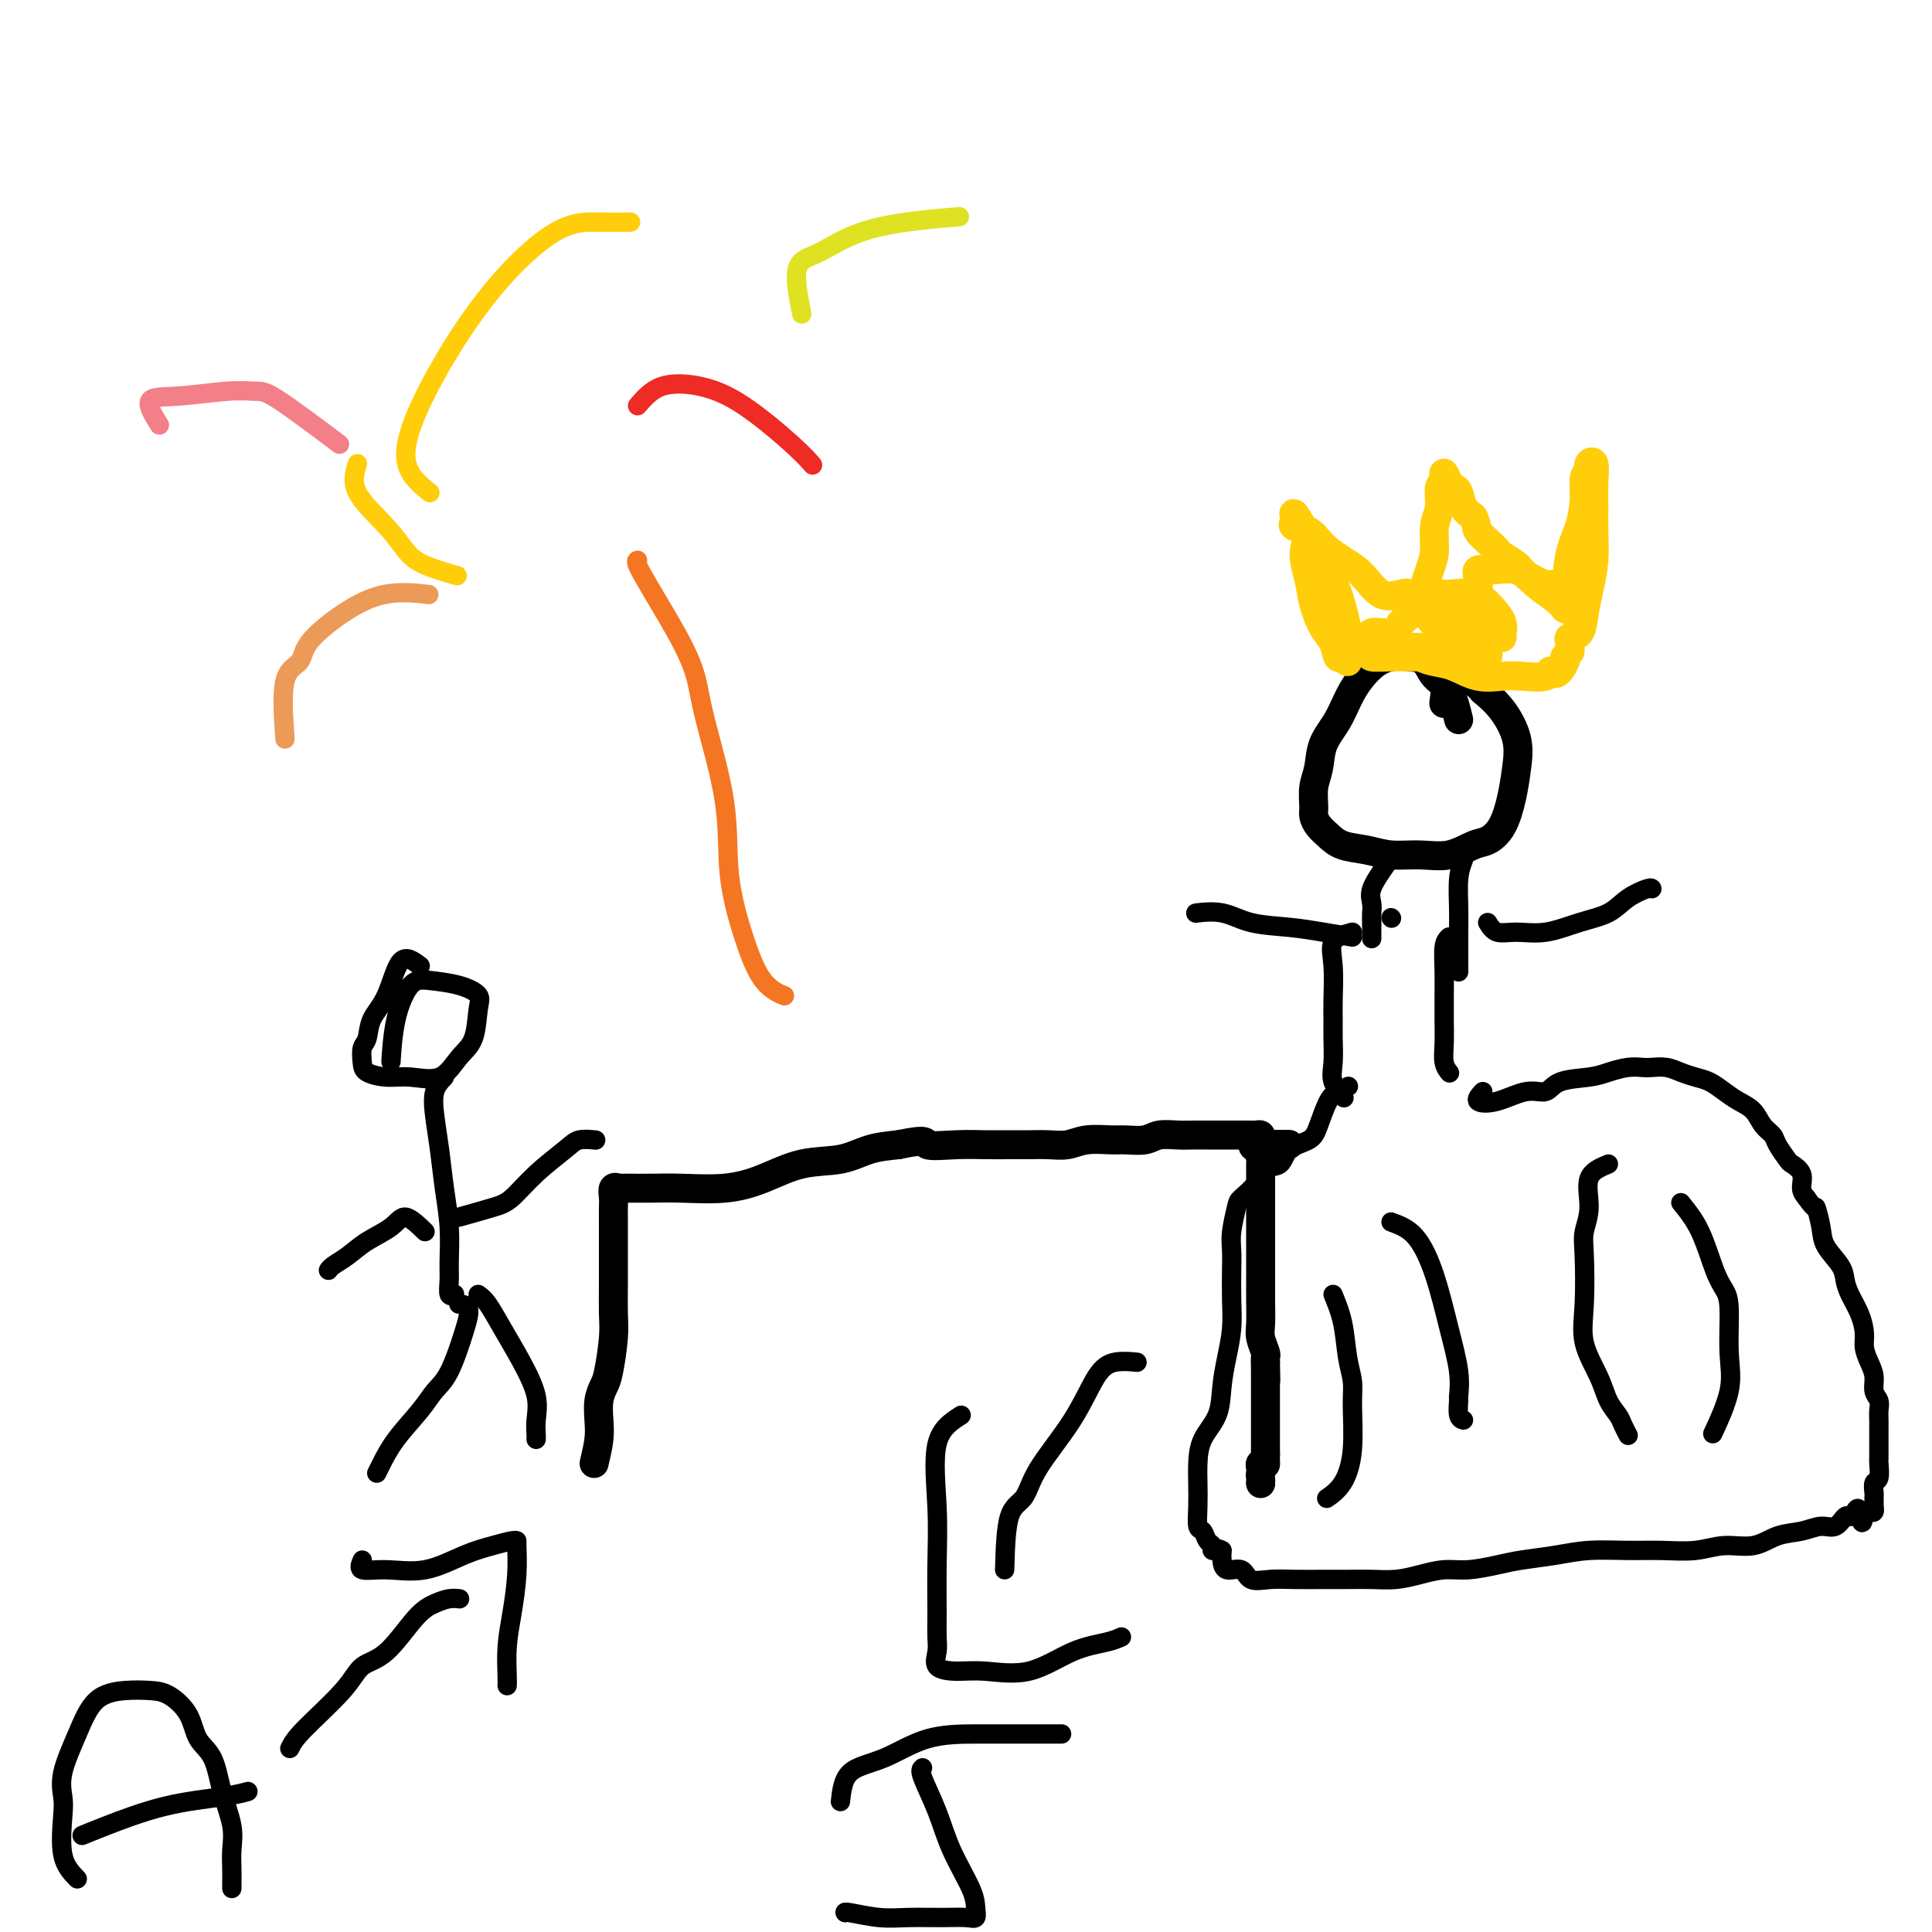 <svg viewBox='0 0 400 400' version='1.1' xmlns='http://www.w3.org/2000/svg' xmlns:xlink='http://www.w3.org/1999/xlink'><g fill='none' stroke='#000000' stroke-width='6' stroke-linecap='round' stroke-linejoin='round'><path d='M123,303c0.416,-1.760 0.832,-3.521 1,-5c0.168,-1.479 0.087,-2.678 0,-4c-0.087,-1.322 -0.181,-2.767 0,-4c0.181,-1.233 0.637,-2.253 1,-3c0.363,-0.747 0.633,-1.221 1,-3c0.367,-1.779 0.830,-4.864 1,-7c0.170,-2.136 0.045,-3.323 0,-5c-0.045,-1.677 -0.012,-3.842 0,-6c0.012,-2.158 0.004,-4.307 0,-6c-0.004,-1.693 -0.002,-2.931 0,-4c0.002,-1.069 0.004,-1.971 0,-3c-0.004,-1.029 -0.016,-2.185 0,-3c0.016,-0.815 0.059,-1.290 0,-2c-0.059,-0.710 -0.222,-1.654 0,-2c0.222,-0.346 0.827,-0.093 1,0c0.173,0.093 -0.086,0.024 0,0c0.086,-0.024 0.516,-0.005 1,0c0.484,0.005 1.022,-0.003 2,0c0.978,0.003 2.397,0.018 4,0c1.603,-0.018 3.390,-0.070 6,0c2.610,0.070 6.044,0.261 9,0c2.956,-0.261 5.433,-0.973 8,-2c2.567,-1.027 5.224,-2.368 8,-3c2.776,-0.632 5.670,-0.555 8,-1c2.330,-0.445 4.094,-1.413 6,-2c1.906,-0.587 3.953,-0.794 6,-1'/><path d='M186,237c6.644,-1.392 5.252,-0.373 6,0c0.748,0.373 3.634,0.100 6,0c2.366,-0.100 4.212,-0.026 6,0c1.788,0.026 3.519,0.003 5,0c1.481,-0.003 2.711,0.013 4,0c1.289,-0.013 2.637,-0.056 4,0c1.363,0.056 2.742,0.212 4,0c1.258,-0.212 2.394,-0.793 4,-1c1.606,-0.207 3.683,-0.041 5,0c1.317,0.041 1.875,-0.041 3,0c1.125,0.041 2.818,0.207 4,0c1.182,-0.207 1.855,-0.788 3,-1c1.145,-0.212 2.763,-0.057 4,0c1.237,0.057 2.093,0.015 3,0c0.907,-0.015 1.864,-0.004 3,0c1.136,0.004 2.451,0.001 3,0c0.549,-0.001 0.332,-0.000 1,0c0.668,0.000 2.221,-0.001 3,0c0.779,0.001 0.783,0.003 1,0c0.217,-0.003 0.647,-0.012 1,0c0.353,0.012 0.631,0.044 1,0c0.369,-0.044 0.830,-0.166 1,0c0.170,0.166 0.049,0.619 0,1c-0.049,0.381 -0.024,0.691 0,1'/><path d='M261,237c11.603,-0.048 3.109,-0.168 0,0c-3.109,0.168 -0.833,0.622 0,1c0.833,0.378 0.223,0.679 0,1c-0.223,0.321 -0.060,0.662 0,1c0.060,0.338 0.016,0.672 0,1c-0.016,0.328 -0.004,0.650 0,1c0.004,0.350 0.001,0.728 0,1c-0.001,0.272 -0.000,0.439 0,1c0.000,0.561 0.000,1.515 0,2c-0.000,0.485 -0.000,0.500 0,1c0.000,0.500 0.000,1.485 0,2c-0.000,0.515 -0.000,0.561 0,1c0.000,0.439 0.000,1.272 0,2c-0.000,0.728 -0.000,1.350 0,2c0.000,0.650 0.000,1.327 0,2c-0.000,0.673 -0.000,1.344 0,2c0.000,0.656 0.000,1.299 0,2c-0.000,0.701 -0.001,1.461 0,2c0.001,0.539 0.004,0.859 0,2c-0.004,1.141 -0.015,3.104 0,5c0.015,1.896 0.057,3.726 0,5c-0.057,1.274 -0.211,1.991 0,3c0.211,1.009 0.788,2.310 1,3c0.212,0.690 0.061,0.769 0,1c-0.061,0.231 -0.030,0.616 0,1'/><path d='M262,282c0.155,7.144 0.041,2.505 0,1c-0.041,-1.505 -0.011,0.125 0,1c0.011,0.875 0.003,0.994 0,1c-0.003,0.006 -0.001,-0.100 0,0c0.001,0.100 0.000,0.408 0,1c-0.000,0.592 -0.000,1.468 0,2c0.000,0.532 0.000,0.720 0,1c-0.000,0.280 -0.000,0.653 0,1c0.000,0.347 0.000,0.666 0,1c-0.000,0.334 -0.000,0.681 0,1c0.000,0.319 0.000,0.610 0,1c-0.000,0.390 -0.000,0.878 0,1c0.000,0.122 0.000,-0.121 0,0c-0.000,0.121 -0.000,0.606 0,1c0.000,0.394 0.000,0.697 0,1c-0.000,0.303 -0.000,0.606 0,1c0.000,0.394 0.000,0.879 0,1c-0.000,0.121 -0.000,-0.122 0,0c0.000,0.122 0.000,0.610 0,1c-0.000,0.390 -0.000,0.683 0,1c0.000,0.317 0.000,0.659 0,1'/><path d='M262,301c0.000,3.107 0.000,1.375 0,1c0.000,-0.375 0.000,0.607 0,1c0.000,0.393 0.000,0.196 0,0'/><path d='M262,303c-0.226,0.262 -0.792,-0.083 -1,0c-0.208,0.083 -0.060,0.595 0,1c0.060,0.405 0.030,0.702 0,1'/><path d='M261,305c-0.156,0.489 -0.044,0.711 0,1c0.044,0.289 0.022,0.644 0,1'/><path d='M261,307c0.000,0.333 0.000,0.167 0,0'/><path d='M302,149c-0.549,-2.280 -1.098,-4.559 -2,-6c-0.902,-1.441 -2.159,-2.042 -3,-3c-0.841,-0.958 -1.268,-2.271 -2,-3c-0.732,-0.729 -1.770,-0.874 -3,-1c-1.230,-0.126 -2.652,-0.233 -4,0c-1.348,0.233 -2.623,0.807 -4,2c-1.377,1.193 -2.856,3.007 -4,5c-1.144,1.993 -1.953,4.166 -3,6c-1.047,1.834 -2.334,3.331 -3,5c-0.666,1.669 -0.712,3.511 -1,5c-0.288,1.489 -0.818,2.625 -1,4c-0.182,1.375 -0.017,2.988 0,4c0.017,1.012 -0.114,1.423 0,2c0.114,0.577 0.472,1.321 1,2c0.528,0.679 1.227,1.292 2,2c0.773,0.708 1.619,1.512 3,2c1.381,0.488 3.297,0.660 5,1c1.703,0.340 3.193,0.849 5,1c1.807,0.151 3.930,-0.057 6,0c2.070,0.057 4.088,0.380 6,0c1.912,-0.380 3.717,-1.461 5,-2c1.283,-0.539 2.045,-0.536 3,-1c0.955,-0.464 2.104,-1.394 3,-3c0.896,-1.606 1.538,-3.889 2,-6c0.462,-2.111 0.742,-4.050 1,-6c0.258,-1.950 0.492,-3.910 0,-6c-0.492,-2.090 -1.712,-4.312 -3,-6c-1.288,-1.688 -2.644,-2.844 -4,-4'/><path d='M307,143c-1.669,-1.961 -2.342,-1.862 -3,-2c-0.658,-0.138 -1.300,-0.511 -2,-1c-0.700,-0.489 -1.458,-1.093 -2,0c-0.542,1.093 -0.869,3.884 -1,5c-0.131,1.116 -0.065,0.558 0,0'/></g>
<g fill='none' stroke='#FFCD0A' stroke-width='6' stroke-linecap='round' stroke-linejoin='round'><path d='M271,111c-0.518,1.240 -1.036,2.480 -1,4c0.036,1.520 0.625,3.319 1,5c0.375,1.681 0.534,3.244 1,5c0.466,1.756 1.239,3.705 2,5c0.761,1.295 1.510,1.935 2,3c0.490,1.065 0.721,2.554 1,3c0.279,0.446 0.605,-0.150 1,0c0.395,0.150 0.857,1.045 1,1c0.143,-0.045 -0.034,-1.030 0,-2c0.034,-0.970 0.280,-1.926 0,-4c-0.280,-2.074 -1.085,-5.267 -2,-8c-0.915,-2.733 -1.939,-5.005 -3,-7c-1.061,-1.995 -2.160,-3.713 -3,-5c-0.840,-1.287 -1.420,-2.144 -2,-3'/><path d='M269,108c-1.475,-2.593 -1.161,-1.576 -1,-1c0.161,0.576 0.171,0.710 0,1c-0.171,0.290 -0.521,0.736 0,1c0.521,0.264 1.913,0.345 3,1c1.087,0.655 1.870,1.885 3,3c1.130,1.115 2.606,2.116 4,3c1.394,0.884 2.705,1.653 4,3c1.295,1.347 2.574,3.273 4,4c1.426,0.727 2.999,0.254 4,0c1.001,-0.254 1.430,-0.290 2,0c0.570,0.290 1.281,0.907 2,0c0.719,-0.907 1.445,-3.340 2,-5c0.555,-1.660 0.937,-2.549 1,-4c0.063,-1.451 -0.193,-3.463 0,-5c0.193,-1.537 0.836,-2.600 1,-4c0.164,-1.400 -0.149,-3.139 0,-4c0.149,-0.861 0.761,-0.844 1,-1c0.239,-0.156 0.106,-0.486 0,-1c-0.106,-0.514 -0.184,-1.214 0,-1c0.184,0.214 0.629,1.342 1,2c0.371,0.658 0.666,0.847 1,1c0.334,0.153 0.705,0.272 1,1c0.295,0.728 0.513,2.065 1,3c0.487,0.935 1.244,1.467 2,2'/><path d='M305,107c0.993,1.915 0.477,2.203 1,3c0.523,0.797 2.087,2.102 3,3c0.913,0.898 1.175,1.388 2,2c0.825,0.612 2.214,1.346 3,2c0.786,0.654 0.969,1.229 2,2c1.031,0.771 2.910,1.738 4,2c1.090,0.262 1.392,-0.180 2,0c0.608,0.180 1.521,0.981 2,0c0.479,-0.981 0.525,-3.744 1,-6c0.475,-2.256 1.380,-4.005 2,-6c0.620,-1.995 0.954,-4.236 1,-6c0.046,-1.764 -0.198,-3.050 0,-4c0.198,-0.950 0.838,-1.564 1,-2c0.162,-0.436 -0.153,-0.695 0,-1c0.153,-0.305 0.774,-0.656 1,0c0.226,0.656 0.058,2.320 0,4c-0.058,1.680 -0.005,3.375 0,5c0.005,1.625 -0.039,3.178 0,5c0.039,1.822 0.161,3.913 0,6c-0.161,2.087 -0.603,4.170 -1,6c-0.397,1.830 -0.748,3.407 -1,5c-0.252,1.593 -0.406,3.200 -1,4c-0.594,0.800 -1.627,0.792 -2,1c-0.373,0.208 -0.086,0.633 0,1c0.086,0.367 -0.028,0.676 0,1c0.028,0.324 0.200,0.664 0,1c-0.200,0.336 -0.771,0.667 -1,1c-0.229,0.333 -0.114,0.666 0,1'/><path d='M324,137c-1.615,3.642 -2.654,2.246 -3,2c-0.346,-0.246 0.001,0.660 -1,1c-1.001,0.340 -3.349,0.116 -5,0c-1.651,-0.116 -2.606,-0.125 -4,0c-1.394,0.125 -3.228,0.383 -5,0c-1.772,-0.383 -3.484,-1.408 -5,-2c-1.516,-0.592 -2.838,-0.751 -4,-1c-1.162,-0.249 -2.166,-0.589 -3,-1c-0.834,-0.411 -1.498,-0.895 -2,-1c-0.502,-0.105 -0.841,0.168 -1,0c-0.159,-0.168 -0.139,-0.778 0,-1c0.139,-0.222 0.398,-0.055 1,0c0.602,0.055 1.548,-0.000 3,0c1.452,0.000 3.409,0.056 5,0c1.591,-0.056 2.817,-0.225 4,0c1.183,0.225 2.324,0.845 3,1c0.676,0.155 0.888,-0.155 1,0c0.112,0.155 0.124,0.773 0,1c-0.124,0.227 -0.384,0.062 -2,0c-1.616,-0.062 -4.587,-0.019 -7,0c-2.413,0.019 -4.269,0.016 -6,0c-1.731,-0.016 -3.339,-0.044 -5,0c-1.661,0.044 -3.377,0.162 -4,0c-0.623,-0.162 -0.154,-0.602 0,-1c0.154,-0.398 -0.009,-0.753 0,-1c0.009,-0.247 0.188,-0.386 0,-1c-0.188,-0.614 -0.743,-1.704 0,-2c0.743,-0.296 2.784,0.201 4,0c1.216,-0.201 1.608,-1.101 2,-2'/><path d='M290,129c1.507,-1.536 2.273,-1.876 3,-2c0.727,-0.124 1.414,-0.030 2,0c0.586,0.030 1.073,-0.002 2,0c0.927,0.002 2.296,0.039 3,0c0.704,-0.039 0.742,-0.153 1,0c0.258,0.153 0.736,0.574 1,1c0.264,0.426 0.316,0.858 0,1c-0.316,0.142 -0.999,-0.006 -2,0c-1.001,0.006 -2.320,0.166 -3,0c-0.680,-0.166 -0.721,-0.657 -1,-1c-0.279,-0.343 -0.795,-0.539 -1,-1c-0.205,-0.461 -0.098,-1.187 0,-2c0.098,-0.813 0.188,-1.715 1,-2c0.812,-0.285 2.347,0.045 4,0c1.653,-0.045 3.424,-0.467 5,0c1.576,0.467 2.957,1.823 4,3c1.043,1.177 1.747,2.175 2,3c0.253,0.825 0.054,1.477 0,2c-0.054,0.523 0.038,0.917 0,1c-0.038,0.083 -0.206,-0.145 -1,0c-0.794,0.145 -2.215,0.662 -3,0c-0.785,-0.662 -0.935,-2.502 -1,-4c-0.065,-1.498 -0.044,-2.652 0,-4c0.044,-1.348 0.111,-2.888 0,-4c-0.111,-1.112 -0.398,-1.795 0,-2c0.398,-0.205 1.482,0.066 3,0c1.518,-0.066 3.469,-0.471 5,0c1.531,0.471 2.643,1.819 4,3c1.357,1.181 2.959,2.195 4,3c1.041,0.805 1.520,1.403 2,2'/><path d='M324,126c2.556,1.244 1.444,0.356 1,0c-0.444,-0.356 -0.222,-0.178 0,0'/></g>
<g fill='none' stroke='#000000' stroke-width='4' stroke-linecap='round' stroke-linejoin='round'><path d='M287,179c-1.268,1.824 -2.536,3.649 -3,5c-0.464,1.351 -0.124,2.229 0,3c0.124,0.771 0.033,1.433 0,2c-0.033,0.567 -0.009,1.037 0,2c0.009,0.963 0.003,2.418 0,3c-0.003,0.582 -0.001,0.291 0,0'/><path d='M303,178c-0.423,1.129 -0.845,2.257 -1,4c-0.155,1.743 -0.041,4.100 0,6c0.041,1.900 0.011,3.344 0,5c-0.011,1.656 -0.003,3.523 0,5c0.003,1.477 0.001,2.565 0,3c-0.001,0.435 -0.000,0.218 0,0'/><path d='M288,190c0.000,0.000 0.100,0.100 0.1,0.1'/><path d='M308,191c0.529,0.859 1.058,1.717 2,2c0.942,0.283 2.299,-0.010 4,0c1.701,0.010 3.748,0.325 6,0c2.252,-0.325 4.708,-1.288 7,-2c2.292,-0.712 4.418,-1.171 6,-2c1.582,-0.829 2.620,-2.026 4,-3c1.380,-0.974 3.102,-1.724 4,-2c0.898,-0.276 0.971,-0.079 1,0c0.029,0.079 0.015,0.039 0,0'/><path d='M280,194c-1.948,-0.323 -3.896,-0.647 -6,-1c-2.104,-0.353 -4.364,-0.736 -7,-1c-2.636,-0.264 -5.648,-0.411 -8,-1c-2.352,-0.589 -4.043,-1.622 -6,-2c-1.957,-0.378 -4.181,-0.102 -5,0c-0.819,0.102 -0.234,0.029 0,0c0.234,-0.029 0.117,-0.015 0,0'/><path d='M300,194c-0.423,0.419 -0.845,0.837 -1,2c-0.155,1.163 -0.041,3.069 0,5c0.041,1.931 0.010,3.886 0,5c-0.010,1.114 0.001,1.388 0,2c-0.001,0.612 -0.014,1.562 0,3c0.014,1.438 0.055,3.365 0,5c-0.055,1.635 -0.207,2.979 0,4c0.207,1.021 0.773,1.720 1,2c0.227,0.280 0.113,0.140 0,0'/><path d='M280,193c-1.691,0.465 -3.381,0.930 -4,2c-0.619,1.070 -0.165,2.743 0,5c0.165,2.257 0.042,5.096 0,7c-0.042,1.904 -0.004,2.871 0,4c0.004,1.129 -0.027,2.418 0,4c0.027,1.582 0.110,3.455 0,5c-0.110,1.545 -0.414,2.762 0,4c0.414,1.238 1.547,2.497 2,3c0.453,0.503 0.227,0.252 0,0'/><path d='M307,226c-0.723,0.781 -1.445,1.561 -1,2c0.445,0.439 2.058,0.535 4,0c1.942,-0.535 4.213,-1.701 6,-2c1.787,-0.299 3.090,0.270 4,0c0.910,-0.270 1.427,-1.379 3,-2c1.573,-0.621 4.202,-0.755 6,-1c1.798,-0.245 2.764,-0.602 4,-1c1.236,-0.398 2.743,-0.836 4,-1c1.257,-0.164 2.265,-0.055 3,0c0.735,0.055 1.197,0.055 2,0c0.803,-0.055 1.947,-0.167 3,0c1.053,0.167 2.014,0.611 3,1c0.986,0.389 1.997,0.722 3,1c1.003,0.278 1.997,0.501 3,1c1.003,0.499 2.013,1.275 3,2c0.987,0.725 1.951,1.400 3,2c1.049,0.600 2.183,1.124 3,2c0.817,0.876 1.317,2.104 2,3c0.683,0.896 1.550,1.460 2,2c0.450,0.540 0.484,1.054 1,2c0.516,0.946 1.514,2.322 2,3c0.486,0.678 0.460,0.656 1,1c0.540,0.344 1.645,1.054 2,2c0.355,0.946 -0.042,2.127 0,3c0.042,0.873 0.521,1.436 1,2'/><path d='M374,248c2.098,3.045 1.844,1.659 2,2c0.156,0.341 0.723,2.411 1,4c0.277,1.589 0.263,2.696 1,4c0.737,1.304 2.226,2.803 3,4c0.774,1.197 0.834,2.091 1,3c0.166,0.909 0.440,1.832 1,3c0.560,1.168 1.408,2.581 2,4c0.592,1.419 0.928,2.845 1,4c0.072,1.155 -0.121,2.039 0,3c0.121,0.961 0.554,2.001 1,3c0.446,0.999 0.904,1.958 1,3c0.096,1.042 -0.170,2.165 0,3c0.170,0.835 0.778,1.380 1,2c0.222,0.620 0.060,1.316 0,2c-0.060,0.684 -0.016,1.357 0,2c0.016,0.643 0.004,1.255 0,2c-0.004,0.745 -0.000,1.622 0,2c0.000,0.378 -0.004,0.257 0,1c0.004,0.743 0.015,2.350 0,3c-0.015,0.650 -0.057,0.344 0,1c0.057,0.656 0.211,2.275 0,3c-0.211,0.725 -0.789,0.557 -1,1c-0.211,0.443 -0.056,1.495 0,2c0.056,0.505 0.012,0.461 0,1c-0.012,0.539 0.007,1.661 0,2c-0.007,0.339 -0.041,-0.105 0,0c0.041,0.105 0.155,0.760 0,1c-0.155,0.240 -0.580,0.065 -1,0c-0.420,-0.065 -0.834,-0.018 -1,0c-0.166,0.018 -0.083,0.009 0,0'/><path d='M386,313c-0.489,4.350 -0.711,1.226 -1,0c-0.289,-1.226 -0.646,-0.554 -1,0c-0.354,0.554 -0.705,0.989 -1,1c-0.295,0.011 -0.535,-0.402 -1,0c-0.465,0.402 -1.154,1.618 -2,2c-0.846,0.382 -1.849,-0.070 -3,0c-1.151,0.070 -2.451,0.664 -4,1c-1.549,0.336 -3.346,0.416 -5,1c-1.654,0.584 -3.163,1.673 -5,2c-1.837,0.327 -4.002,-0.109 -6,0c-1.998,0.109 -3.830,0.764 -6,1c-2.170,0.236 -4.677,0.052 -7,0c-2.323,-0.052 -4.461,0.027 -7,0c-2.539,-0.027 -5.480,-0.161 -8,0c-2.520,0.161 -4.620,0.617 -7,1c-2.380,0.383 -5.041,0.694 -7,1c-1.959,0.306 -3.215,0.608 -5,1c-1.785,0.392 -4.097,0.876 -6,1c-1.903,0.124 -3.397,-0.110 -5,0c-1.603,0.110 -3.315,0.565 -5,1c-1.685,0.435 -3.342,0.849 -5,1c-1.658,0.151 -3.317,0.040 -5,0c-1.683,-0.040 -3.389,-0.009 -5,0c-1.611,0.009 -3.126,-0.006 -5,0c-1.874,0.006 -4.106,0.031 -6,0c-1.894,-0.031 -3.450,-0.119 -5,0c-1.550,0.119 -3.095,0.446 -4,0c-0.905,-0.446 -1.170,-1.666 -2,-2c-0.830,-0.334 -2.223,0.218 -3,0c-0.777,-0.218 -0.936,-1.205 -1,-2c-0.064,-0.795 -0.032,-1.397 0,-2'/><path d='M253,321c-1.394,-0.875 -1.880,-0.064 -2,0c-0.120,0.064 0.125,-0.621 0,-1c-0.125,-0.379 -0.622,-0.454 -1,-1c-0.378,-0.546 -0.637,-1.565 -1,-2c-0.363,-0.435 -0.828,-0.285 -1,-1c-0.172,-0.715 -0.050,-2.293 0,-4c0.050,-1.707 0.027,-3.543 0,-5c-0.027,-1.457 -0.057,-2.534 0,-4c0.057,-1.466 0.201,-3.321 1,-5c0.799,-1.679 2.253,-3.181 3,-5c0.747,-1.819 0.789,-3.953 1,-6c0.211,-2.047 0.593,-4.007 1,-6c0.407,-1.993 0.840,-4.019 1,-6c0.160,-1.981 0.046,-3.918 0,-6c-0.046,-2.082 -0.025,-4.311 0,-6c0.025,-1.689 0.055,-2.839 0,-4c-0.055,-1.161 -0.196,-2.332 0,-4c0.196,-1.668 0.728,-3.831 1,-5c0.272,-1.169 0.283,-1.342 1,-2c0.717,-0.658 2.139,-1.800 3,-3c0.861,-1.200 1.161,-2.458 2,-3c0.839,-0.542 2.217,-0.369 3,-1c0.783,-0.631 0.972,-2.067 2,-3c1.028,-0.933 2.896,-1.364 4,-2c1.104,-0.636 1.445,-1.477 2,-3c0.555,-1.523 1.324,-3.728 2,-5c0.676,-1.272 1.259,-1.612 2,-2c0.741,-0.388 1.640,-0.825 2,-1c0.360,-0.175 0.180,-0.087 0,0'/><path d='M288,253c1.735,0.633 3.470,1.267 5,3c1.530,1.733 2.855,4.567 4,8c1.145,3.433 2.110,7.466 3,11c0.890,3.534 1.706,6.569 2,9c0.294,2.431 0.065,4.259 0,5c-0.065,0.741 0.034,0.394 0,1c-0.034,0.606 -0.202,2.163 0,3c0.202,0.837 0.772,0.953 1,1c0.228,0.047 0.114,0.023 0,0'/><path d='M333,241c-1.721,0.718 -3.441,1.435 -4,3c-0.559,1.565 0.044,3.977 0,6c-0.044,2.023 -0.734,3.657 -1,5c-0.266,1.343 -0.108,2.397 0,5c0.108,2.603 0.165,6.756 0,10c-0.165,3.244 -0.553,5.579 0,8c0.553,2.421 2.047,4.929 3,7c0.953,2.071 1.366,3.704 2,5c0.634,1.296 1.490,2.255 2,3c0.510,0.745 0.676,1.278 1,2c0.324,0.722 0.807,1.635 1,2c0.193,0.365 0.097,0.183 0,0'/><path d='M276,268c0.763,1.870 1.526,3.740 2,6c0.474,2.260 0.658,4.909 1,7c0.342,2.091 0.841,3.626 1,5c0.159,1.374 -0.021,2.589 0,5c0.021,2.411 0.243,6.017 0,9c-0.243,2.983 -0.950,5.341 -2,7c-1.050,1.659 -2.443,2.617 -3,3c-0.557,0.383 -0.279,0.192 0,0'/><path d='M348,249c1.403,1.735 2.806,3.470 4,6c1.194,2.530 2.179,5.855 3,8c0.821,2.145 1.477,3.108 2,4c0.523,0.892 0.914,1.711 1,4c0.086,2.289 -0.132,6.046 0,9c0.132,2.954 0.612,5.103 0,8c-0.612,2.897 -2.318,6.542 -3,8c-0.682,1.458 -0.341,0.729 0,0'/><path d='M87,200c-1.436,-1.093 -2.872,-2.187 -4,-1c-1.128,1.187 -1.949,4.653 -3,7c-1.051,2.347 -2.334,3.574 -3,5c-0.666,1.426 -0.717,3.052 -1,4c-0.283,0.948 -0.798,1.220 -1,2c-0.202,0.780 -0.091,2.069 0,3c0.091,0.931 0.162,1.505 1,2c0.838,0.495 2.441,0.911 4,1c1.559,0.089 3.072,-0.150 5,0c1.928,0.150 4.271,0.690 6,0c1.729,-0.690 2.846,-2.608 4,-4c1.154,-1.392 2.346,-2.257 3,-4c0.654,-1.743 0.769,-4.363 1,-6c0.231,-1.637 0.577,-2.291 0,-3c-0.577,-0.709 -2.078,-1.474 -4,-2c-1.922,-0.526 -4.266,-0.812 -6,-1c-1.734,-0.188 -2.856,-0.277 -4,1c-1.144,1.277 -2.308,3.921 -3,7c-0.692,3.079 -0.912,6.594 -1,8c-0.088,1.406 -0.044,0.703 0,0'/><path d='M92,223c-0.821,0.863 -1.642,1.726 -2,3c-0.358,1.274 -0.254,2.960 0,5c0.254,2.040 0.657,4.436 1,7c0.343,2.564 0.627,5.297 1,8c0.373,2.703 0.836,5.376 1,8c0.164,2.624 0.030,5.200 0,7c-0.030,1.800 0.043,2.823 0,4c-0.043,1.177 -0.204,2.509 0,3c0.204,0.491 0.773,0.140 1,0c0.227,-0.140 0.114,-0.070 0,0'/><path d='M95,270c0.888,0.073 1.776,0.145 2,1c0.224,0.855 -0.215,2.492 -1,5c-0.785,2.508 -1.916,5.886 -3,8c-1.084,2.114 -2.123,2.962 -3,4c-0.877,1.038 -1.594,2.264 -3,4c-1.406,1.736 -3.501,3.981 -5,6c-1.499,2.019 -2.404,3.813 -3,5c-0.596,1.187 -0.885,1.768 -1,2c-0.115,0.232 -0.058,0.116 0,0'/><path d='M99,268c0.603,0.444 1.205,0.888 2,2c0.795,1.112 1.782,2.893 3,5c1.218,2.107 2.666,4.540 4,7c1.334,2.460 2.554,4.946 3,7c0.446,2.054 0.120,3.675 0,5c-0.120,1.325 -0.032,2.355 0,3c0.032,0.645 0.009,0.904 0,1c-0.009,0.096 -0.002,0.027 0,0c0.002,-0.027 0.001,-0.014 0,0'/><path d='M88,255c-1.476,-1.424 -2.952,-2.848 -4,-3c-1.048,-0.152 -1.668,0.968 -3,2c-1.332,1.032 -3.376,1.975 -5,3c-1.624,1.025 -2.827,2.130 -4,3c-1.173,0.870 -2.316,1.503 -3,2c-0.684,0.497 -0.910,0.856 -1,1c-0.090,0.144 -0.045,0.072 0,0'/><path d='M95,252c2.613,-0.734 5.227,-1.468 7,-2c1.773,-0.532 2.707,-0.860 4,-2c1.293,-1.140 2.946,-3.090 5,-5c2.054,-1.910 4.509,-3.780 6,-5c1.491,-1.220 2.017,-1.790 3,-2c0.983,-0.210 2.424,-0.060 3,0c0.576,0.060 0.288,0.030 0,0'/></g>
<g fill='none' stroke='#F47623' stroke-width='4' stroke-linecap='round' stroke-linejoin='round'><path d='M132,116c-0.256,0.139 -0.513,0.278 1,3c1.513,2.722 4.795,8.028 7,12c2.205,3.972 3.331,6.610 4,9c0.669,2.390 0.880,4.530 2,9c1.120,4.470 3.148,11.268 4,17c0.852,5.732 0.527,10.398 1,15c0.473,4.602 1.745,9.141 3,13c1.255,3.859 2.492,7.039 4,9c1.508,1.961 3.288,2.703 4,3c0.712,0.297 0.356,0.148 0,0'/></g>
<g fill='none' stroke='#EC9A57' stroke-width='4' stroke-linecap='round' stroke-linejoin='round'><path d='M59,153c-0.321,-4.700 -0.642,-9.400 0,-12c0.642,-2.600 2.247,-3.099 3,-4c0.753,-0.901 0.655,-2.203 2,-4c1.345,-1.797 4.134,-4.090 7,-6c2.866,-1.910 5.810,-3.437 9,-4c3.190,-0.563 6.626,-0.161 8,0c1.374,0.161 0.687,0.080 0,0'/></g>
<g fill='none' stroke='#EE2B24' stroke-width='4' stroke-linecap='round' stroke-linejoin='round'><path d='M132,84c1.408,-1.626 2.815,-3.251 5,-4c2.185,-0.749 5.146,-0.621 8,0c2.854,0.621 5.600,1.733 9,4c3.400,2.267 7.454,5.687 10,8c2.546,2.313 3.585,3.518 4,4c0.415,0.482 0.208,0.241 0,0'/></g>
<g fill='none' stroke='#F37F89' stroke-width='4' stroke-linecap='round' stroke-linejoin='round'><path d='M33,88c-1.266,-2.031 -2.531,-4.061 -2,-5c0.531,-0.939 2.859,-0.786 6,-1c3.141,-0.214 7.096,-0.795 10,-1c2.904,-0.205 4.758,-0.034 6,0c1.242,0.034 1.873,-0.068 5,2c3.127,2.068 8.751,6.305 11,8c2.249,1.695 1.125,0.847 0,0'/></g>
<g fill='none' stroke='#FFCD0A' stroke-width='4' stroke-linecap='round' stroke-linejoin='round'><path d='M89,102c-2.518,-2.022 -5.036,-4.044 -5,-8c0.036,-3.956 2.627,-9.844 6,-16c3.373,-6.156 7.528,-12.578 12,-18c4.472,-5.422 9.261,-9.845 13,-12c3.739,-2.155 6.430,-2.042 9,-2c2.570,0.042 5.020,0.012 6,0c0.980,-0.012 0.490,-0.006 0,0'/><path d='M74,96c-0.578,1.875 -1.156,3.750 0,6c1.156,2.250 4.044,4.876 6,7c1.956,2.124 2.978,3.744 4,5c1.022,1.256 2.044,2.146 4,3c1.956,0.854 4.844,1.673 6,2c1.156,0.327 0.578,0.164 0,0'/></g>
<g fill='none' stroke='#DEE222' stroke-width='4' stroke-linecap='round' stroke-linejoin='round'><path d='M166,65c-0.690,-3.497 -1.380,-6.993 -1,-9c0.380,-2.007 1.831,-2.524 3,-3c1.169,-0.476 2.056,-0.911 4,-2c1.944,-1.089 4.947,-2.832 10,-4c5.053,-1.168 12.158,-1.762 15,-2c2.842,-0.238 1.421,-0.119 0,0'/></g>
<g fill='none' stroke='#000000' stroke-width='4' stroke-linecap='round' stroke-linejoin='round'><path d='M208,325c0.126,-4.315 0.252,-8.630 1,-11c0.748,-2.370 2.117,-2.797 3,-4c0.883,-1.203 1.281,-3.184 3,-6c1.719,-2.816 4.759,-6.467 7,-10c2.241,-3.533 3.683,-6.947 5,-9c1.317,-2.053 2.508,-2.745 4,-3c1.492,-0.255 3.283,-0.073 4,0c0.717,0.073 0.358,0.036 0,0'/><path d='M199,293c-2.113,1.356 -4.227,2.712 -5,6c-0.773,3.288 -0.206,8.508 0,13c0.206,4.492 0.052,8.258 0,12c-0.052,3.742 -0.003,7.462 0,10c0.003,2.538 -0.040,3.894 0,5c0.040,1.106 0.163,1.960 0,3c-0.163,1.040 -0.612,2.265 0,3c0.612,0.735 2.285,0.979 4,1c1.715,0.021 3.472,-0.180 6,0c2.528,0.180 5.827,0.742 9,0c3.173,-0.742 6.222,-2.786 9,-4c2.778,-1.214 5.286,-1.596 7,-2c1.714,-0.404 2.632,-0.830 3,-1c0.368,-0.170 0.184,-0.085 0,0'/><path d='M191,366c-0.279,0.238 -0.558,0.476 0,2c0.558,1.524 1.955,4.335 3,7c1.045,2.665 1.740,5.183 3,8c1.260,2.817 3.085,5.932 4,8c0.915,2.068 0.921,3.090 1,4c0.079,0.910 0.232,1.709 0,2c-0.232,0.291 -0.851,0.074 -2,0c-1.149,-0.074 -2.830,-0.006 -5,0c-2.170,0.006 -4.830,-0.051 -7,0c-2.170,0.051 -3.850,0.210 -6,0c-2.150,-0.210 -4.771,-0.787 -6,-1c-1.229,-0.213 -1.065,-0.061 -1,0c0.065,0.061 0.033,0.030 0,0'/><path d='M174,373c0.259,-2.309 0.519,-4.619 2,-6c1.481,-1.381 4.184,-1.834 7,-3c2.816,-1.166 5.743,-3.044 9,-4c3.257,-0.956 6.842,-0.988 10,-1c3.158,-0.012 5.889,-0.003 9,0c3.111,0.003 6.603,0.001 8,0c1.397,-0.001 0.698,-0.000 0,0'/><path d='M60,362c0.454,-0.926 0.908,-1.851 3,-4c2.092,-2.149 5.823,-5.521 8,-8c2.177,-2.479 2.799,-4.066 4,-5c1.201,-0.934 2.981,-1.217 5,-3c2.019,-1.783 4.279,-5.066 6,-7c1.721,-1.934 2.905,-2.518 4,-3c1.095,-0.482 2.103,-0.860 3,-1c0.897,-0.140 1.685,-0.040 2,0c0.315,0.040 0.158,0.020 0,0'/><path d='M75,323c-0.378,0.866 -0.755,1.732 0,2c0.755,0.268 2.643,-0.061 5,0c2.357,0.061 5.181,0.514 8,0c2.819,-0.514 5.631,-1.995 8,-3c2.369,-1.005 4.296,-1.535 6,-2c1.704,-0.465 3.186,-0.864 4,-1c0.814,-0.136 0.960,-0.009 1,0c0.040,0.009 -0.028,-0.100 0,1c0.028,1.100 0.151,3.409 0,6c-0.151,2.591 -0.576,5.465 -1,8c-0.424,2.535 -0.846,4.731 -1,7c-0.154,2.269 -0.042,4.611 0,6c0.042,1.389 0.012,1.825 0,2c-0.012,0.175 -0.006,0.087 0,0'/><path d='M16,389c-1.263,-1.302 -2.526,-2.603 -3,-5c-0.474,-2.397 -0.159,-5.889 0,-8c0.159,-2.111 0.162,-2.843 0,-4c-0.162,-1.157 -0.490,-2.741 0,-5c0.490,-2.259 1.799,-5.193 3,-8c1.201,-2.807 2.293,-5.488 4,-7c1.707,-1.512 4.028,-1.857 6,-2c1.972,-0.143 3.596,-0.085 5,0c1.404,0.085 2.588,0.197 4,1c1.412,0.803 3.051,2.296 4,4c0.949,1.704 1.207,3.617 2,5c0.793,1.383 2.121,2.236 3,4c0.879,1.764 1.307,4.441 2,7c0.693,2.559 1.650,5.001 2,7c0.350,1.999 0.094,3.555 0,5c-0.094,1.445 -0.025,2.779 0,4c0.025,1.221 0.007,2.329 0,3c-0.007,0.671 -0.002,0.906 0,1c0.002,0.094 0.001,0.047 0,0'/><path d='M17,380c1.078,-0.445 2.156,-0.890 5,-2c2.844,-1.110 7.453,-2.885 12,-4c4.547,-1.115 9.032,-1.569 12,-2c2.968,-0.431 4.419,-0.837 5,-1c0.581,-0.163 0.290,-0.081 0,0'/></g>
</svg>